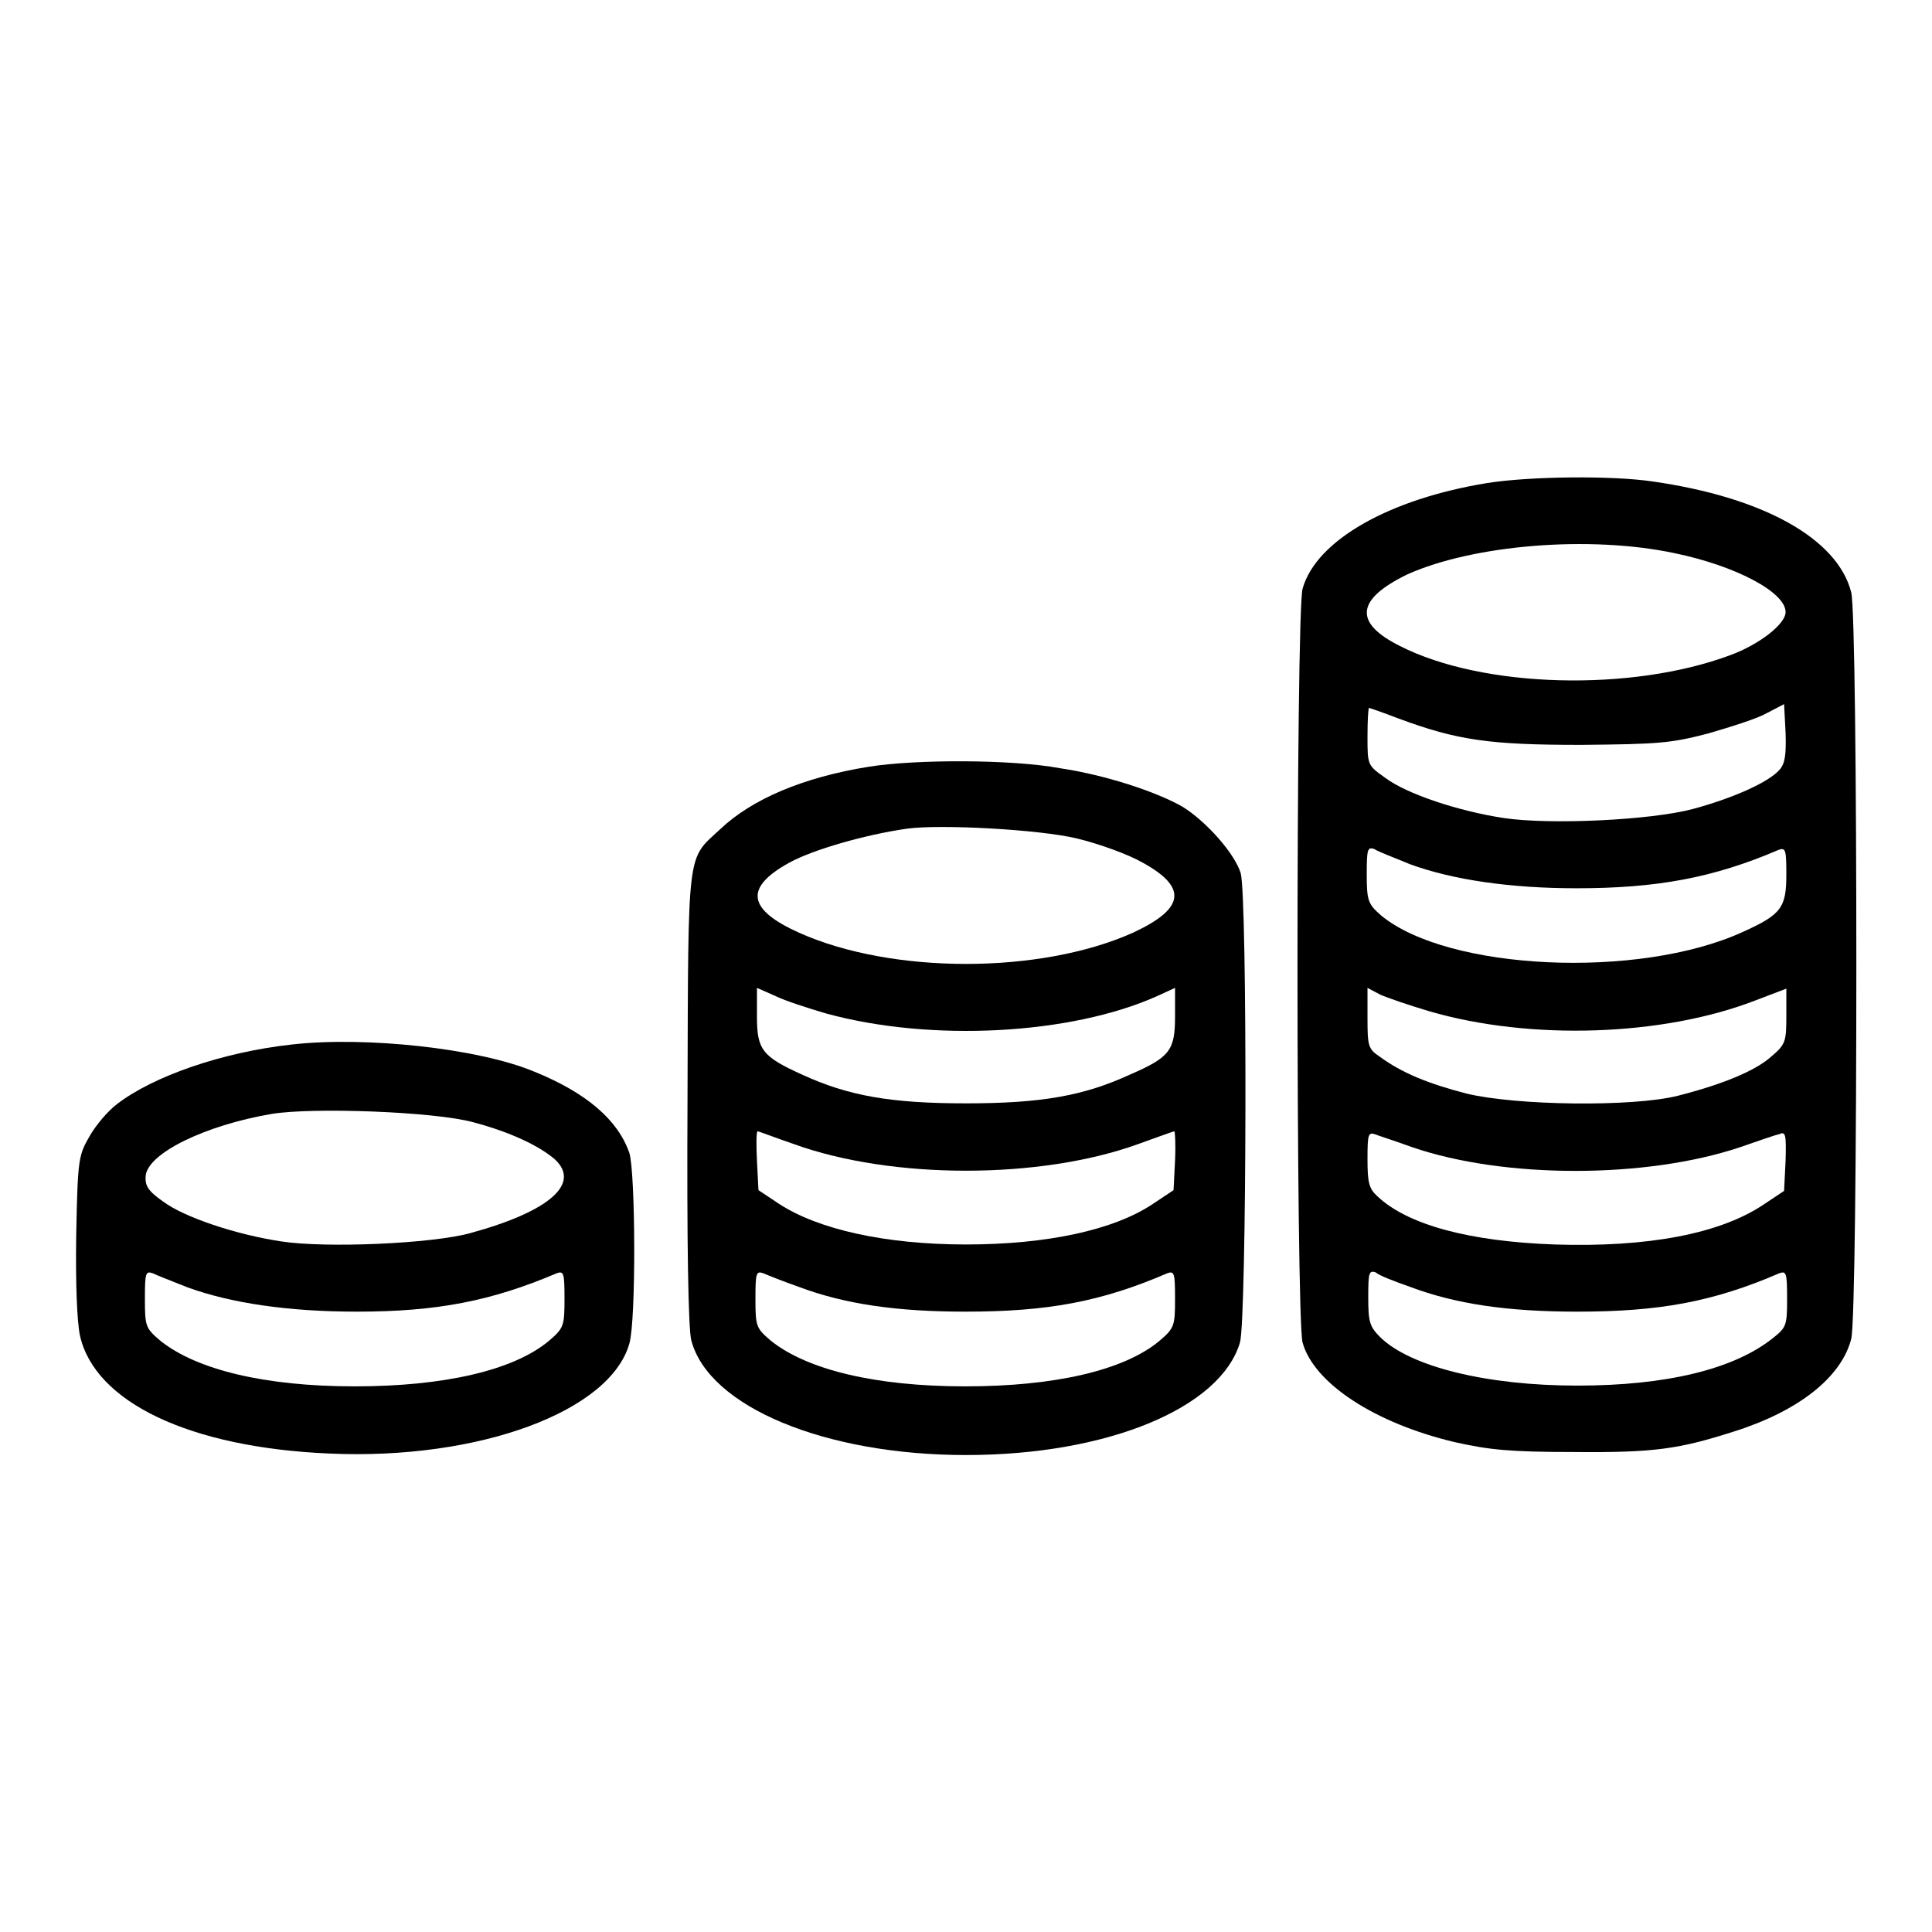 <?xml version="1.0" encoding="utf-8"?>
<!-- Svg Vector Icons : http://www.onlinewebfonts.com/icon -->
<!DOCTYPE svg PUBLIC "-//W3C//DTD SVG 1.1//EN" "http://www.w3.org/Graphics/SVG/1.1/DTD/svg11.dtd">
<svg version="1.1" xmlns="http://www.w3.org/2000/svg" xmlns:xlink="http://www.w3.org/1999/xlink" x="0px" y="0px" viewBox="0 0 256 256" enable-background="new 0 0 256 256" xml:space="preserve">
<g><g><g><path fill="#000000" d="M197.1,64c-13,2.1-22.7,7.6-24.5,14c-0.9,3.1-0.9,96.8,0,99.9c1.5,5.4,9.6,10.7,20.2,13.2c4.5,1,7.2,1.3,15.8,1.3c10.6,0.1,13.9-0.4,21.1-2.7c8.6-2.7,14.3-7.2,15.6-12.3c0.9-3.6,0.9-95.3,0-98.9c-1.8-7.1-11.6-12.6-26.3-14.7C213.7,63,202.8,63.1,197.1,64z M221.9,73.3c8.2,1.7,14.7,5.2,14.7,7.8c0,1.6-3.5,4.3-7.3,5.7c-13.1,4.9-32.8,4.4-43.8-1.2c-6.2-3.1-5.8-6.2,1-9.5C195.2,72.2,210.6,70.9,221.9,73.3z M235.8,102c-1.5,1.7-6.3,3.8-11.5,5.2c-5.7,1.5-18.9,2.1-25,1.2c-6-0.9-12.9-3.2-15.7-5.3c-2.4-1.7-2.4-1.7-2.4-5.5c0-2.1,0.1-3.8,0.2-3.8c0.1,0,1.8,0.6,3.9,1.4c7.8,2.9,12.1,3.5,24.2,3.5c10.2-0.1,11.8-0.2,16.8-1.5c3.1-0.9,6.6-2,7.8-2.7l2.3-1.2l0.2,3.8C236.7,100.1,236.5,101.2,235.8,102z M186.8,114.5c5.7,2.1,13.4,3.2,22.1,3.2c10.7,0,18.2-1.4,26.8-5.1c0.9-0.3,1,0,1,3.3c0,4.4-0.7,5.3-5.8,7.6c-13.8,6.3-39.1,5.1-47.9-2.2c-1.7-1.5-1.9-1.9-1.9-5.4c0-3.4,0.1-3.7,1-3.4C182.7,112.9,184.9,113.7,186.8,114.5z M189.4,134c13.4,3.9,30.9,3.3,43.1-1.4l4.2-1.6v3.6c0,3.4-0.1,3.8-2,5.4c-2.1,1.9-6.5,3.7-12.4,5.2c-6,1.5-21.4,1.3-28-0.3c-5-1.3-8.5-2.7-11.5-4.9c-1.5-1-1.6-1.4-1.6-5.1v-4l1.7,0.9C183.8,132.2,186.7,133.2,189.4,134z M187.1,152c12.2,4.2,31,4.2,43.5,0c2.3-0.8,4.6-1.6,5.1-1.7c0.9-0.4,1-0.1,0.9,3.5l-0.2,4l-2.7,1.8c-5.8,3.9-15.4,5.7-27.7,5.3c-11.3-0.4-19.5-2.6-23.5-6.4c-1.1-1-1.3-1.8-1.3-4.9c0-3.3,0.1-3.6,1-3.3C182.7,150.5,184.9,151.2,187.1,152z M186.8,170.5c6.1,2.3,13,3.3,22.2,3.3c10.9,0,18-1.3,26.8-5.1c0.9-0.3,1,0,1,3.4c0,3.6-0.1,3.8-2,5.3c-5.1,4-13.9,6.2-25.8,6.2c-12,0-22.1-2.5-26.1-6.4c-1.4-1.4-1.6-2-1.6-5.3c0-3.3,0.1-3.6,1-3.3C182.7,169,184.8,169.8,186.8,170.5z"/><path fill="#000000" d="M115.1,101.6c-8.7,1.4-15.5,4.3-19.7,8.3c-4.4,4.1-4.2,2.1-4.3,35.5c-0.1,19.5,0.1,30.7,0.5,32.2c2.3,8.8,17.7,15.2,36.4,15.2c18.7,0,33.7-6.2,36.3-14.9c0.9-3,1-58.9,0.1-62.2c-0.8-2.6-4.5-6.8-7.7-8.8c-3.5-2-10.2-4.2-16.2-5.1C134.1,100.6,121.3,100.6,115.1,101.6z M142.7,111.1c2.9,0.7,6.8,2.1,8.7,3.2c6,3.3,5.6,6.1-1.3,9.3c-12.3,5.5-31.9,5.5-44.2,0c-6.9-3.1-7.3-6-1.3-9.3c3.1-1.7,10-3.7,15.6-4.5C124.6,109.2,137.7,109.9,142.7,111.1z M109.5,134.3c13.9,3.8,32.4,2.8,43.8-2.3l2.4-1.1v3.8c0,4.5-0.7,5.4-6,7.7c-6.1,2.8-11.7,3.8-21.7,3.8c-10,0-15.6-1-21.7-3.8c-5.3-2.4-6-3.3-6-7.7v-3.8l2.5,1.1C104,132.6,107.1,133.6,109.5,134.3z M105.2,151.6c13,4.7,32.6,4.7,45.6,0c2.5-0.9,4.7-1.7,4.8-1.7c0.1,0,0.2,1.7,0.1,3.9l-0.2,3.9l-2.7,1.8c-5.2,3.5-14.1,5.4-24.8,5.4c-10.7,0-19.6-2-24.8-5.4l-2.7-1.8l-0.2-3.9c-0.1-2.1-0.1-3.9,0.1-3.9C100.5,149.9,102.6,150.7,105.2,151.6z M105.8,170.5c6.1,2.3,13,3.3,22.1,3.3c10.9,0,18-1.3,26.8-5.1c0.9-0.3,1,0,1,3.4c0,3.6-0.1,3.9-2.1,5.6c-4.7,3.9-13.9,6-25.7,6c-11.9,0-20.9-2.2-25.7-6c-2-1.7-2.1-1.9-2.1-5.6c0-3.4,0.1-3.7,1-3.4C101.8,169,103.8,169.8,105.8,170.5z"/><path fill="#000000" d="M38.7,138.4c-9.2,1-18.4,4.2-23.2,7.9c-1.2,0.9-2.8,2.8-3.6,4.2c-1.5,2.6-1.6,3-1.8,13.1c-0.1,6.5,0.1,11.5,0.5,13.4c2,8.8,14.5,14.8,33,15.6c19.9,0.9,37.3-5.6,39.8-14.6c0.9-3.1,0.8-22.6,0-25.2c-1.5-4.4-5.7-8-12.6-10.8C63.4,138.9,48.4,137.3,38.7,138.4z M62.7,148.7c4.9,1.3,8.7,3.1,10.8,4.9c3.5,3.2-0.6,6.9-11.2,9.8c-5.1,1.4-19.1,2-25,1.1c-6-0.9-12.9-3.2-15.7-5.3c-2-1.4-2.4-2.1-2.3-3.4c0.3-3,7.9-6.7,16.7-8.2C41.5,146.7,57.6,147.3,62.7,148.7z M24.9,170.6c5.8,2.1,13.4,3.2,22.4,3.2c10.6,0,17.8-1.4,26.5-5.1c0.9-0.3,1,0,1,3.4c0,3.6-0.1,3.9-2.1,5.6c-4.7,3.9-13.9,6-25.7,6c-11.9,0-20.9-2.2-25.7-6c-2-1.7-2.1-1.9-2.1-5.6c0-3.4,0.1-3.7,1-3.4C20.8,169,22.9,169.8,24.9,170.6z"/></g></g></g>
</svg>